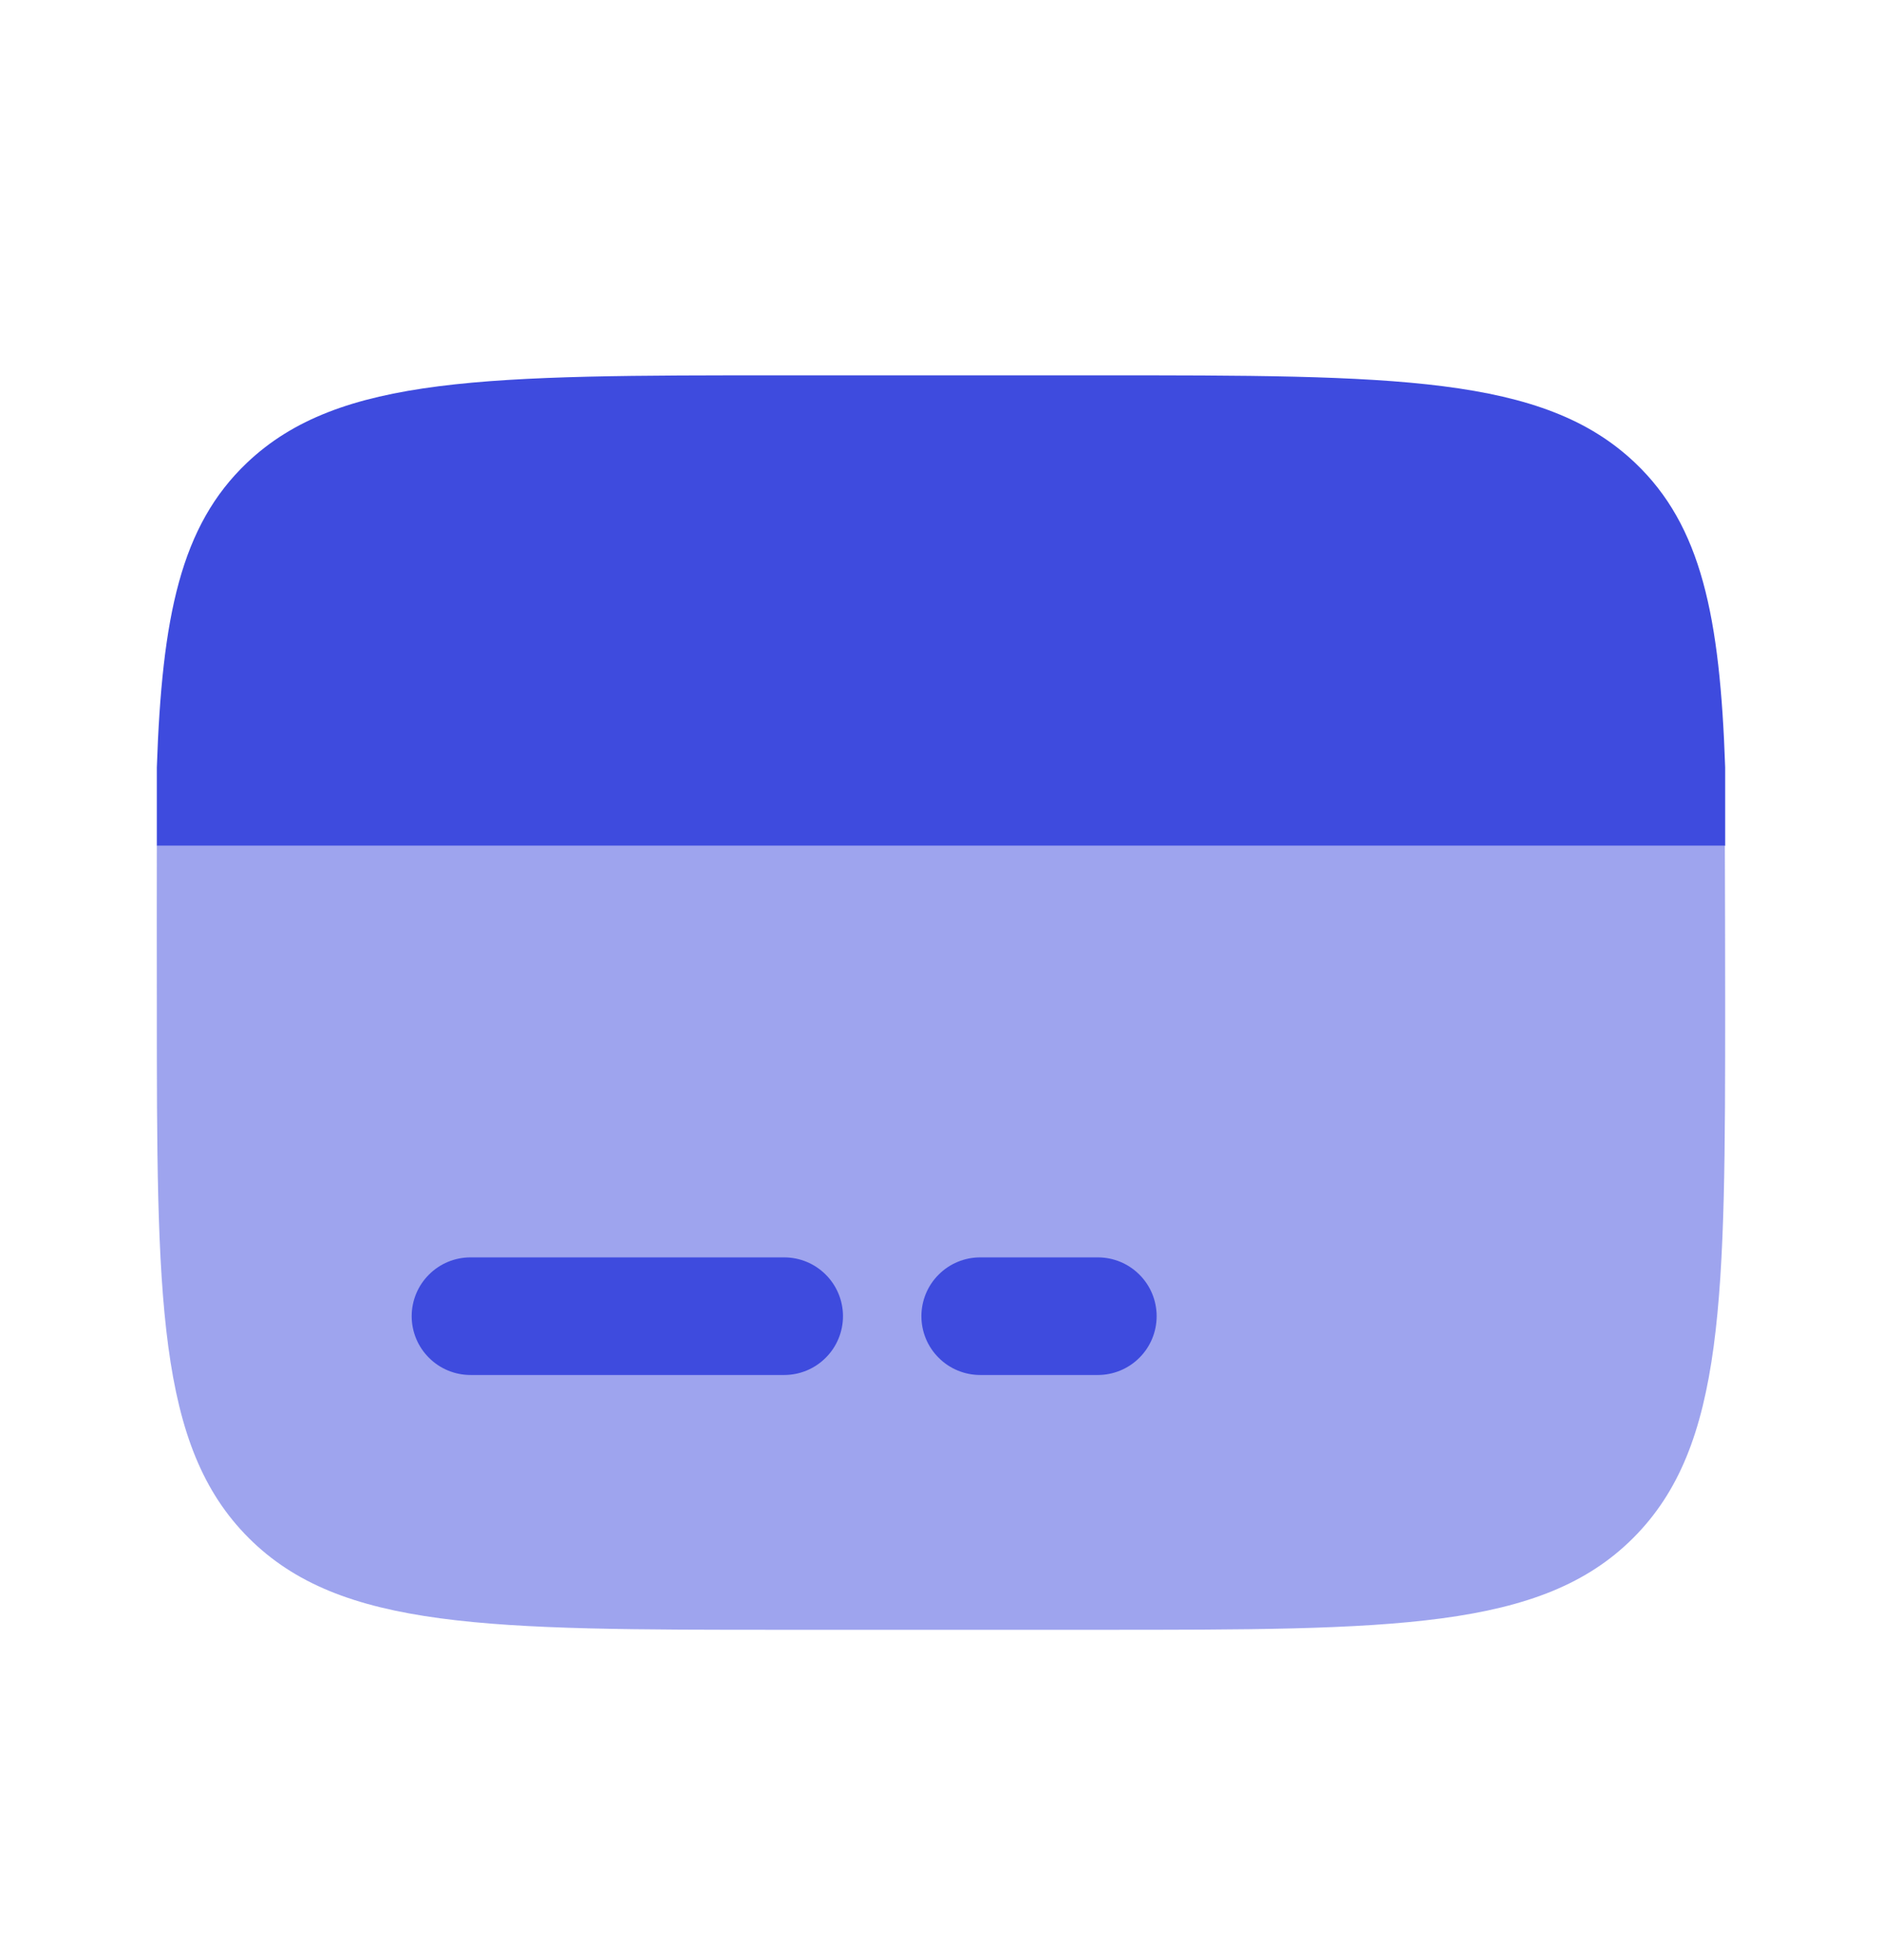 <?xml version="1.0" encoding="UTF-8"?>
<svg xmlns="http://www.w3.org/2000/svg" width="24" height="25" viewBox="0 0 24 25" fill="none">
  <path opacity="0.5" d="M10 20.787H14C17.771 20.787 19.657 20.787 20.828 19.615C21.999 18.443 22 16.558 22 12.787C22 12.345 21.998 11.179 21.996 10.787H2C1.998 11.179 2 12.345 2 12.787C2 16.558 2 18.444 3.171 19.615C4.342 20.786 6.23 20.787 10 20.787Z" fill="#3E4BDE"></path>
  <path d="M9.995 4.787H14.005C17.786 4.787 19.677 4.787 20.851 5.903C21.697 6.706 21.934 7.863 22 9.787V10.787H2V9.787C2.066 7.862 2.303 6.707 3.149 5.903C4.323 4.787 6.214 4.787 9.995 4.787ZM12.5 16.037C12.301 16.037 12.11 16.116 11.97 16.257C11.829 16.397 11.75 16.588 11.75 16.787C11.75 16.986 11.829 17.177 11.97 17.317C12.11 17.458 12.301 17.537 12.5 17.537H14C14.199 17.537 14.39 17.458 14.53 17.317C14.671 17.177 14.75 16.986 14.75 16.787C14.75 16.588 14.671 16.397 14.53 16.257C14.39 16.116 14.199 16.037 14 16.037H12.5ZM6 16.037C5.801 16.037 5.61 16.116 5.47 16.257C5.329 16.397 5.25 16.588 5.25 16.787C5.25 16.986 5.329 17.177 5.47 17.317C5.61 17.458 5.801 17.537 6 17.537H10C10.199 17.537 10.39 17.458 10.53 17.317C10.671 17.177 10.75 16.986 10.75 16.787C10.75 16.588 10.671 16.397 10.53 16.257C10.39 16.116 10.199 16.037 10 16.037H6Z" fill="#3E4BDE"></path>
</svg>
